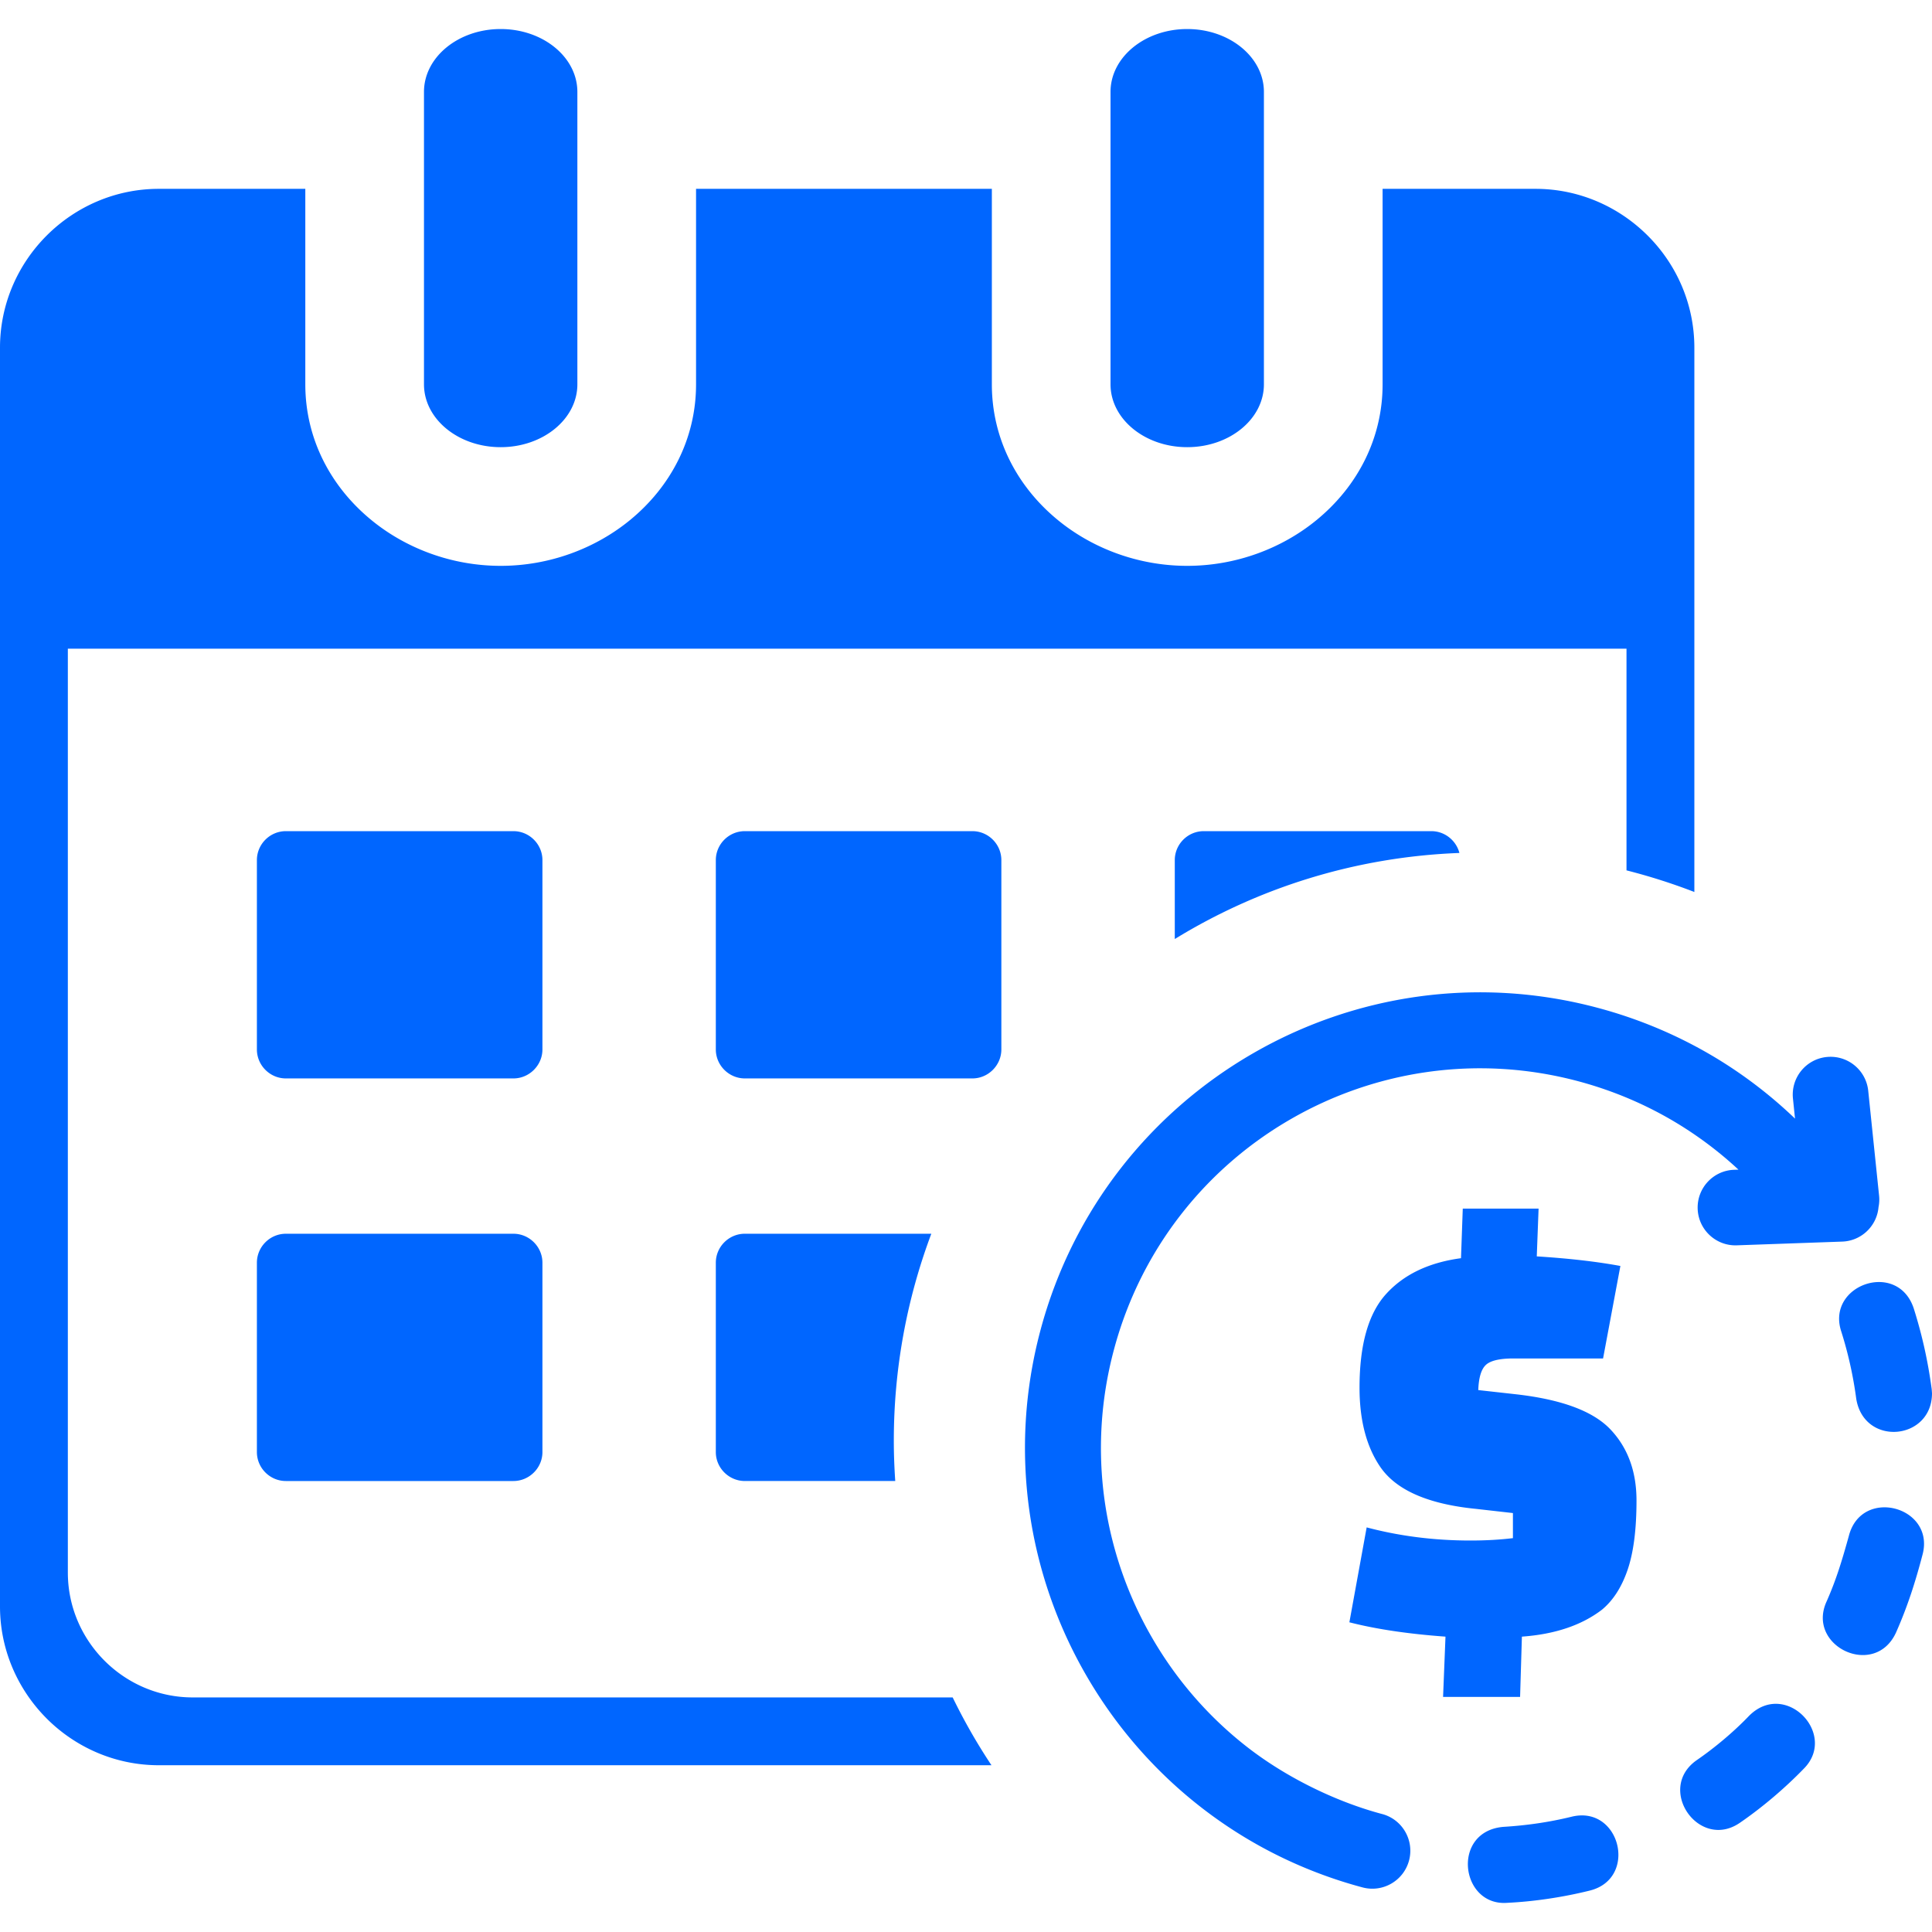<svg id="SvgjsSvg1001" width="288" height="288" xmlns="http://www.w3.org/2000/svg" version="1.1" xmlns:xlink="http://www.w3.org/1999/xlink" xmlns:svgjs="http://svgjs.com/svgjs"><defs id="SvgjsDefs1002"></defs><g id="SvgjsG1008"><svg xmlns="http://www.w3.org/2000/svg" fill-rule="evenodd" clip-rule="evenodd" image-rendering="optimizeQuality" shape-rendering="geometricPrecision" text-rendering="geometricPrecision" viewBox="0 0 512 496.61" width="288" height="288"><path d="M42.09 42.35h38.82v51.8c0 14.4 6.7 27.13 17.51 35.98 9.13 7.49 21.28 12.13 34.26 12.13 12.99 0 25.14-4.64 34.28-12.13 10.8-8.85 17.5-21.58 17.5-35.98v-51.8h78.39v51.8c0 14.4 6.69 27.13 17.5 35.98 9.13 7.49 21.29 12.13 34.27 12.13 12.98 0 25.14-4.64 34.27-12.13 10.81-8.85 17.51-21.58 17.51-35.98v-51.8h40.52c11.56 0 22.08 4.75 29.72 12.38 7.64 7.61 12.38 18.14 12.38 29.72v144.24a157.45 157.45 0 0 0-17.98-5.73v-58.75H17.98v244.83c0 18.19 14.89 33.1 33.1 33.1h201.39a154.57 154.57 0 0 0 10.28 17.97H42.09c-11.54 0-22.06-4.73-29.7-12.36C4.74 440.08 0 429.57 0 418.03V84.44c0-11.56 4.74-22.07 12.36-29.7 7.65-7.65 18.18-12.39 29.73-12.39zm324.19 430.69c5.37 1.43 8.56 6.95 7.13 12.32-1.44 5.37-6.96 8.56-12.32 7.13a120.88 120.88 0 0 1-13.74-4.57c-25.72-10.29-46.32-28.83-59.5-51.65-15.46-26.74-20.7-59.38-12.09-91.54 8.61-32.15 29.47-57.78 56.22-73.23 26.73-15.46 59.38-20.71 91.54-12.08 11.24 3.01 21.69 7.51 31.18 13.23a120.08 120.08 0 0 1 21 16.1l-.55-5.33c-.56-5.51 3.44-10.44 8.95-11 5.51-.56 10.43 3.45 11 8.96l2.88 27.82c.1 1.02.05 2.03-.15 2.99-.42 4.99-4.53 8.99-9.66 9.15l-27.95.99c-5.52.17-10.15-4.18-10.32-9.7-.17-5.53 4.17-10.15 9.69-10.32l1.12-.04c-4.98-4.63-10.47-8.78-16.4-12.37-7.92-4.78-16.63-8.53-25.99-11.04-26.82-7.18-54.01-2.82-76.26 10.03-22.29 12.84-39.66 34.21-46.84 61.03-7.19 26.82-2.84 54.01 10.02 76.28 6.39 11.09 14.89 20.97 25.13 28.97 10.19 7.98 23.41 14.54 35.91 17.87zm21.37-160.44h20.09l-.48 12.66c8.45.53 15.83 1.37 22.16 2.54l-4.59 24.51H401.1c-3.69 0-6.15.58-7.36 1.74-1.21 1.16-1.87 3.38-1.98 6.64l9.97 1.11c12.13 1.37 20.49 4.48 25.08 9.34 4.58 4.85 6.88 11.12 6.88 18.82 0 7.7-.8 13.85-2.38 18.43-1.58 4.58-3.85 8.09-6.8 10.52-5.38 4.11-12.44 6.49-21.19 7.12l-.48 15.97h-20.41l.64-15.97c-10.02-.73-18.51-2.01-25.47-3.8l4.58-25.15c8.76 2.32 17.93 3.48 27.53 3.48 4.01 0 7.75-.21 11.23-.63v-6.65l-9.81-1.11c-12.66-1.26-21.09-4.95-25.31-11.07-3.69-5.37-5.53-12.39-5.53-21.04 0-11.38 2.34-19.66 7.04-24.83 4.69-5.17 11.3-8.34 19.85-9.49l.47-13.14zm10.79 163.84c-13.97 1.17-11.44 21.17 1.08 20.13 7.13-.34 14.89-1.52 21.82-3.25 12.86-3.22 8.01-22.79-4.91-19.55-5.95 1.45-11.88 2.3-17.99 2.67zm51.19-17.66c-10.86 7.61.68 24.13 11.55 16.52 5.89-4.05 11.85-9.12 16.82-14.25 9.13-9.13-4.81-23.69-14.47-14.04-4 4.19-9.12 8.49-13.9 11.77zm34.42-42.03c-5.4 11.87 12.83 20.48 18.43 8.16 3.08-6.97 5.14-13.44 7.06-20.79 3.17-12.65-16.32-17.82-19.6-4.69-1.74 6.23-3.25 11.36-5.89 17.32zm7.88-53.71c2.11 12.71 20.07 10.98 20.07-1.51l-.08-1.09c-1-7.42-2.51-14.26-4.77-21.42-4.29-12.87-23.3-6.18-19.19 6.16a105.17 105.17 0 0 1 3.97 17.86zm-294.54-43.78h49.42c-6.41 17.06-9.94 35.54-9.94 54.84 0 3.59.14 7.16.38 10.69h-39.86c-4.21 0-7.69-3.45-7.69-7.67v-50.18c0-4.22 3.46-7.68 7.69-7.68zm0-106.69h60.3c4.23 0 7.68 3.47 7.68 7.68v50.17c0 4.2-3.47 7.68-7.68 7.68h-60.3c-4.21 0-7.69-3.46-7.69-7.68v-50.17c0-4.23 3.46-7.68 7.69-7.68zm-121.63 0h60.3c4.23 0 7.69 3.47 7.69 7.68v50.17c0 4.2-3.48 7.68-7.69 7.68h-60.3c-4.21 0-7.68-3.46-7.68-7.68v-50.17c0-4.23 3.46-7.68 7.68-7.68zm243.25 0h60.31c3.57 0 6.58 2.48 7.44 5.78-27.59 1.04-53.33 9.25-75.43 22.81v-20.91c0-4.23 3.46-7.68 7.68-7.68zM75.76 319.26h60.3c4.23 0 7.69 3.48 7.69 7.68v50.18c0 4.2-3.48 7.67-7.69 7.67h-60.3c-4.21 0-7.68-3.45-7.68-7.67v-50.18c0-4.22 3.46-7.68 7.68-7.68zM294.3 16.66C294.3 7.47 303.39 0 314.62 0c11.24 0 20.33 7.47 20.33 16.66v77.49c0 9.19-9.09 16.66-20.33 16.66-11.23 0-20.32-7.47-20.32-16.66V16.66zm-181.94 0c0-9.19 9.09-16.66 20.32-16.66 11.24 0 20.33 7.47 20.33 16.66v77.49c0 9.19-9.09 16.66-20.33 16.66-11.23 0-20.32-7.47-20.32-16.66V16.66z" fill="#0066ff" class="color000 svgShape"></path></svg></g></svg>